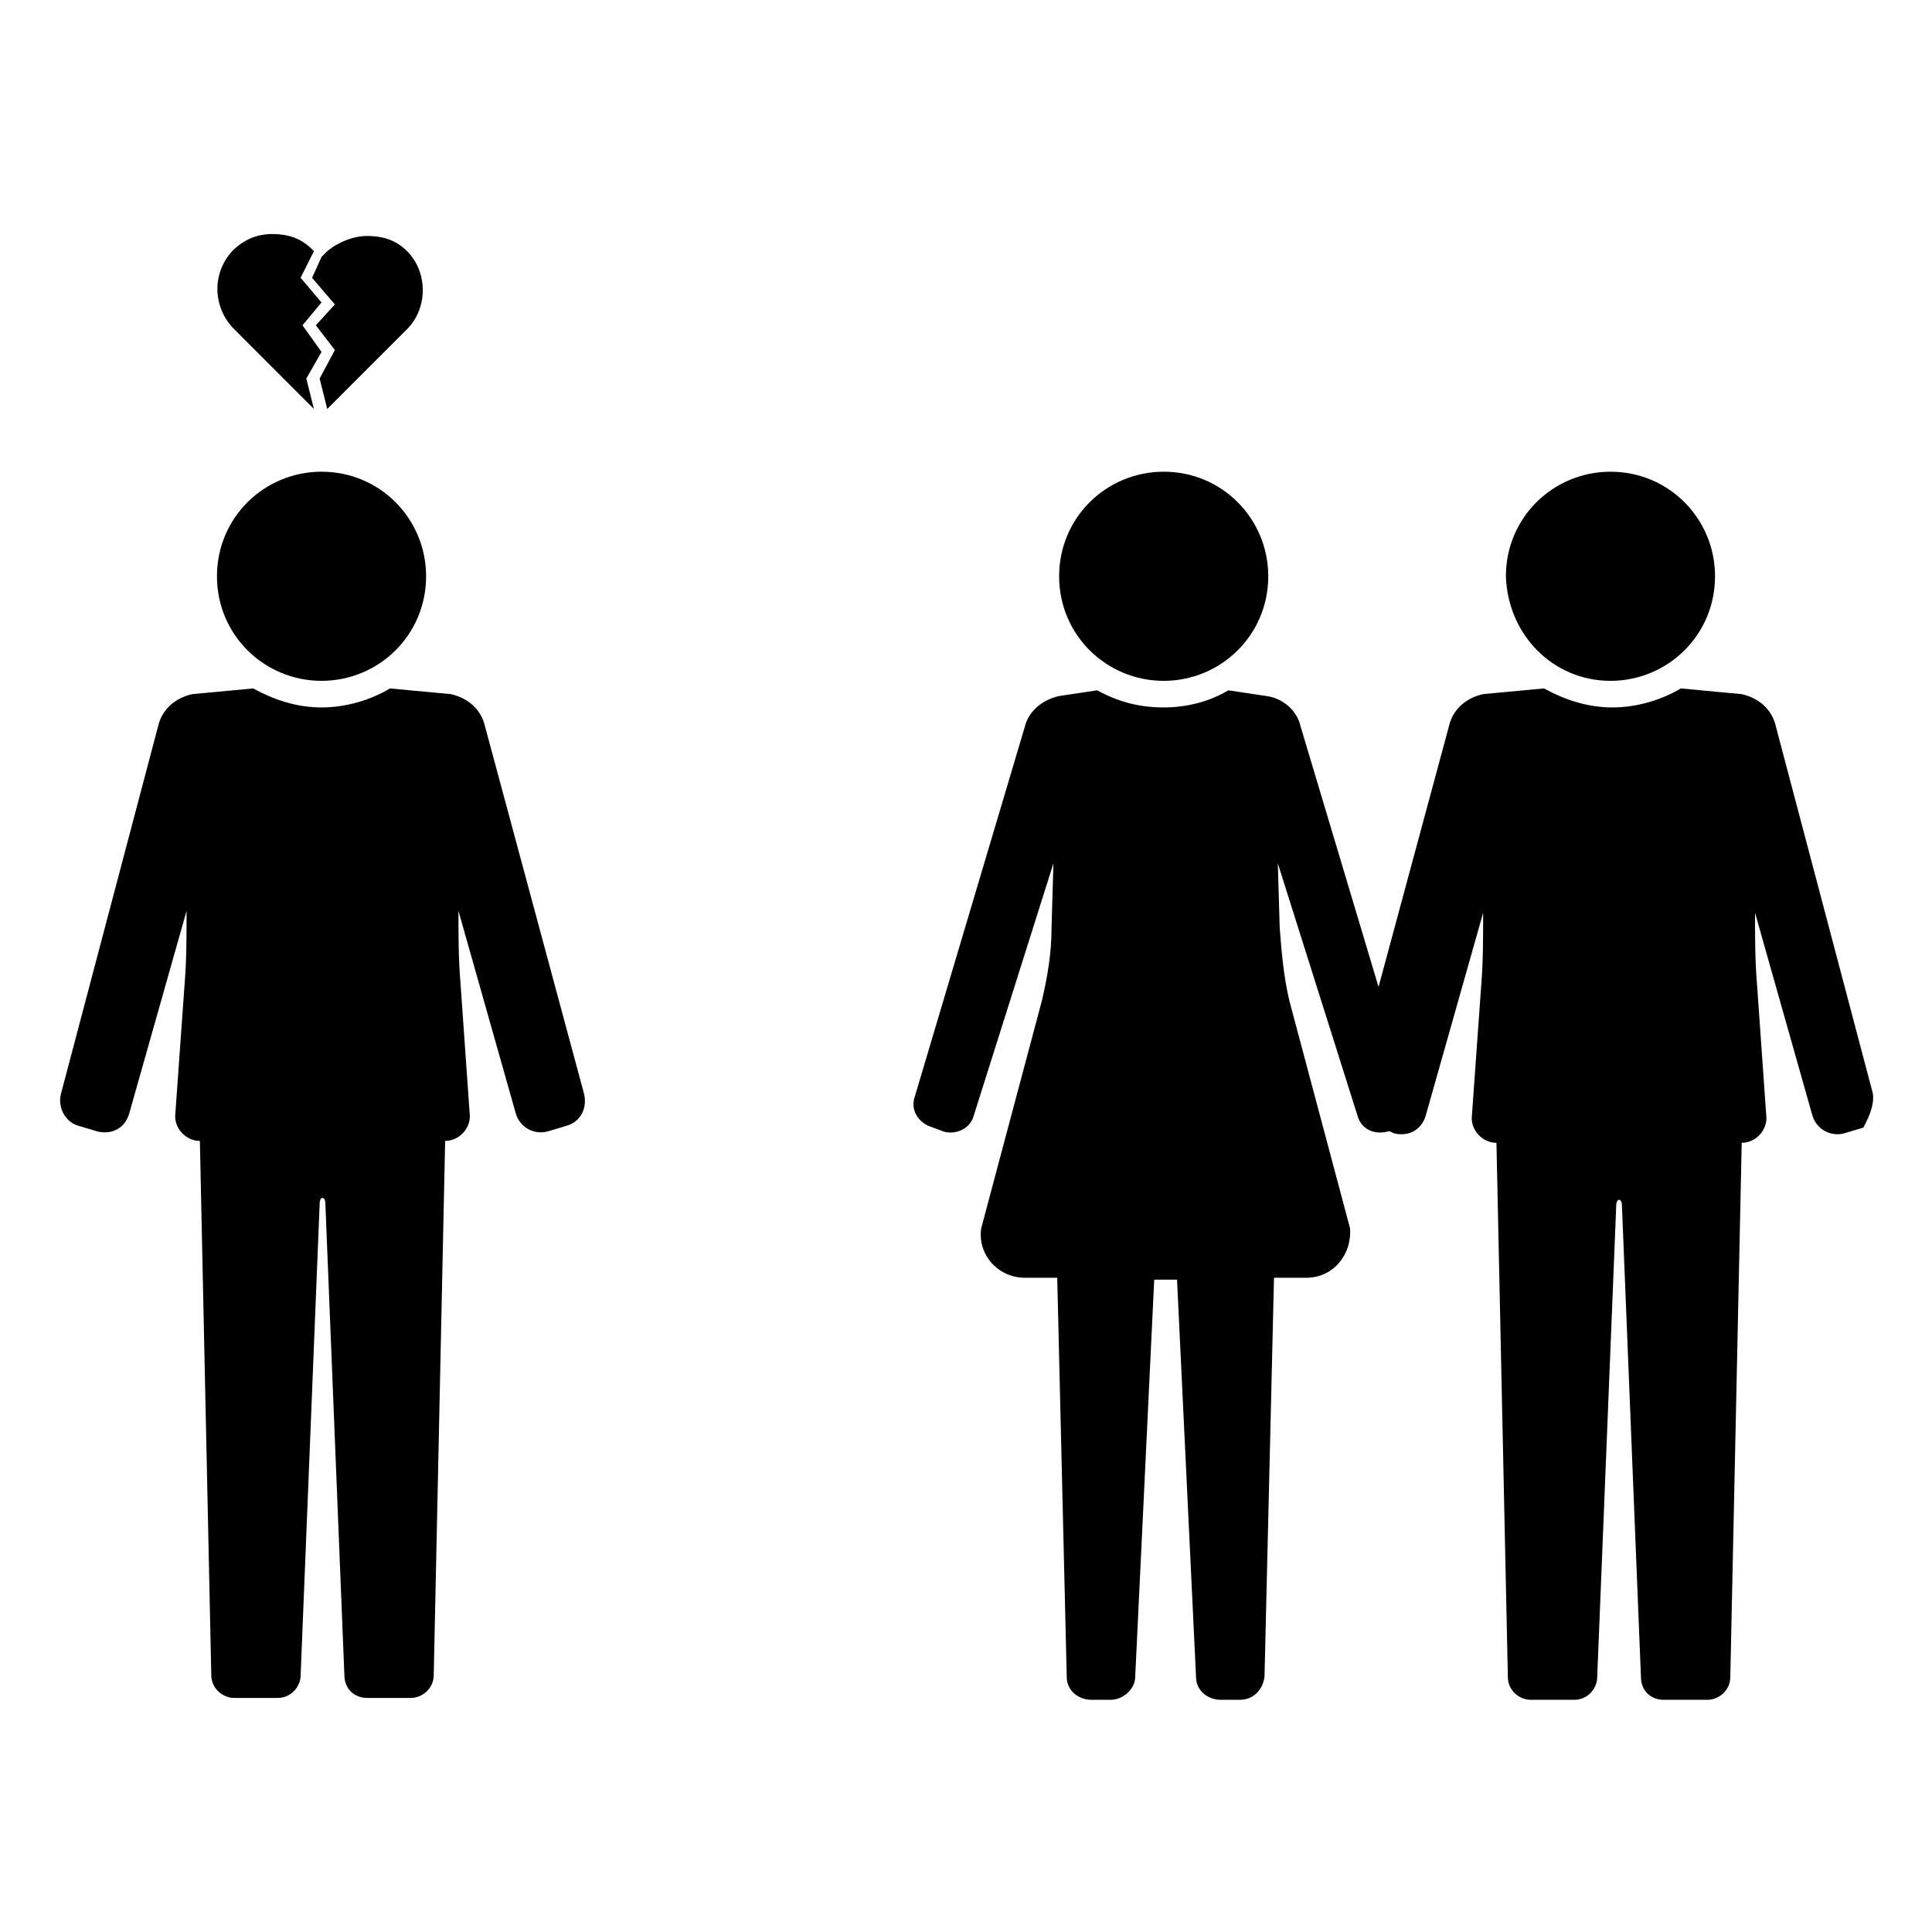 <?xml version="1.0" encoding="UTF-8"?>
<!-- Uploaded to: SVG Repo, www.svgrepo.com, Generator: SVG Repo Mixer Tools -->
<svg fill="#000000" width="800px" height="800px" version="1.1" viewBox="144 144 512 512" xmlns="http://www.w3.org/2000/svg">
 <g>
  <path d="m640.32 433.75-25.695-97.234c-1.008-4.535-4.535-7.559-9.07-8.566l-16.121-1.512c-5.039 3.023-11.586 5.039-18.137 5.039s-12.594-2.016-18.137-5.039l-16.121 1.512c-4.535 1.008-8.062 4.031-9.07 8.566l-18.641 69.023-20.656-69.023c-1.008-4.535-5.039-7.559-9.07-8.062l-10.078-1.512c-5.039 3.023-11.082 4.535-17.129 4.535-6.551 0-12.09-1.512-17.633-4.535l-10.078 1.512c-4.535 1.008-8.062 4.031-9.07 8.062l-29.223 98.242c-1.008 3.023 0.504 6.047 3.527 7.559l4.031 1.512c3.023 1.008 7.055-0.504 8.062-4.031l21.16-67.008-0.504 17.129c0 6.551-1.008 12.594-2.519 19.145l-16.121 60.457c-1.008 7.055 4.535 13.098 11.586 13.098h8.566l2.519 105.8c0 3.527 3.023 6.047 6.551 6.047h5.039c3.527 0 6.551-3.023 6.551-6.047l5.039-105.3h6.047l5.039 105.3c0 3.527 3.023 6.047 6.551 6.047h5.039c3.527 0 6.047-2.519 6.551-6.047l2.519-105.8h8.566c7.055 0 12.09-6.047 11.586-13.098l-16.121-60.457c-1.512-6.551-2.016-12.594-2.519-19.145l-0.504-17.129 21.16 67.008c1.008 3.527 4.535 5.039 8.062 4.031h0.504l1.008 0.504c4.031 1.008 7.559-1.008 8.566-5.039l15.113-53.402c0 6.551 0 13.098-0.504 19.145l-2.519 35.266c0 3.527 3.023 6.551 6.551 6.551l3.023 141.57c0 3.527 3.023 6.047 6.047 6.047h11.586c3.527 0 6.047-3.023 6.047-6.047l5.039-124.95c0-2.016 1.512-2.016 1.512 0l5.039 124.95c0 3.527 2.519 6.047 6.047 6.047h11.586c3.023 0 6.047-2.519 6.047-6.047l3.023-141.57c3.527 0 6.551-3.023 6.551-6.551l-2.519-35.77c-0.504-6.047-0.504-12.09-0.504-18.641l15.113 53.402c1.008 4.031 5.039 6.047 8.566 5.039l5.039-1.512c0.992-2.016 3.008-5.543 2.504-9.07z"/>
  <path d="m570.79 324.43c15.113 0 27.711-12.09 27.711-27.711 0-15.113-12.09-27.711-27.711-27.711-15.113 0-27.711 12.09-27.711 27.711 0.508 15.621 12.598 27.711 27.711 27.711z"/>
  <path d="m452.39 324.43c15.113 0 27.711-12.09 27.711-27.711 0-15.113-12.09-27.711-27.711-27.711-15.113 0-27.711 12.09-27.711 27.711s12.598 27.711 27.711 27.711z"/>
  <path d="m272.54 336.52c-1.008-4.535-4.535-7.559-9.07-8.566l-16.121-1.512c-5.039 3.023-11.586 5.039-18.137 5.039s-12.594-2.016-18.137-5.039l-16.121 1.512c-4.535 1.008-8.062 4.031-9.07 8.566l-25.695 97.234c-1.008 3.527 1.008 7.559 4.535 8.566l5.039 1.512c4.031 1.008 7.559-1.008 8.566-5.039l15.113-53.402c0 6.551 0 13.098-0.504 19.145l-2.519 35.266c0 3.527 3.023 6.551 6.551 6.551l3.023 141.57c0 3.527 3.023 6.047 6.047 6.047h11.586c3.527 0 6.047-3.023 6.047-6.047l5.039-124.95c0-2.016 1.512-2.016 1.512 0l5.039 124.95c0 3.527 2.519 6.047 6.047 6.047h11.586c3.023 0 6.047-2.519 6.047-6.047l3.023-141.57c3.527 0 6.551-3.023 6.551-6.551l-2.519-35.77c-0.504-6.047-0.504-12.09-0.504-18.641l15.113 53.402c1.008 4.031 5.039 6.047 8.566 5.039l5.039-1.512c3.527-1.008 5.543-4.535 4.535-8.566z"/>
  <path d="m229.21 324.43c15.113 0 27.711-12.09 27.711-27.711 0-15.113-12.09-27.711-27.711-27.711-15.113 0-27.711 12.09-27.711 27.711s12.598 27.711 27.711 27.711z"/>
  <path d="m227.19 252.38-2.016-8.062 4.031-7.055-5.039-7.055 5.039-6.047-5.543-6.551 3.527-7.055-0.504-0.504c-3.023-3.023-6.551-4.031-10.578-4.031-4.031 0-7.559 1.512-10.578 4.535-5.543 6.047-5.039 15.113 0.504 20.656z"/>
  <path d="m227.7 230.21 5.039 6.551-4.031 7.559 2.016 8.062 21.16-21.16c5.543-5.543 5.543-15.113 0-20.656-3.023-3.023-6.551-4.031-10.578-4.031-3.527 0-7.559 1.512-10.578 4.031l-1.512 1.512-2.519 5.543 6.047 7.055z"/>
 </g>
</svg>